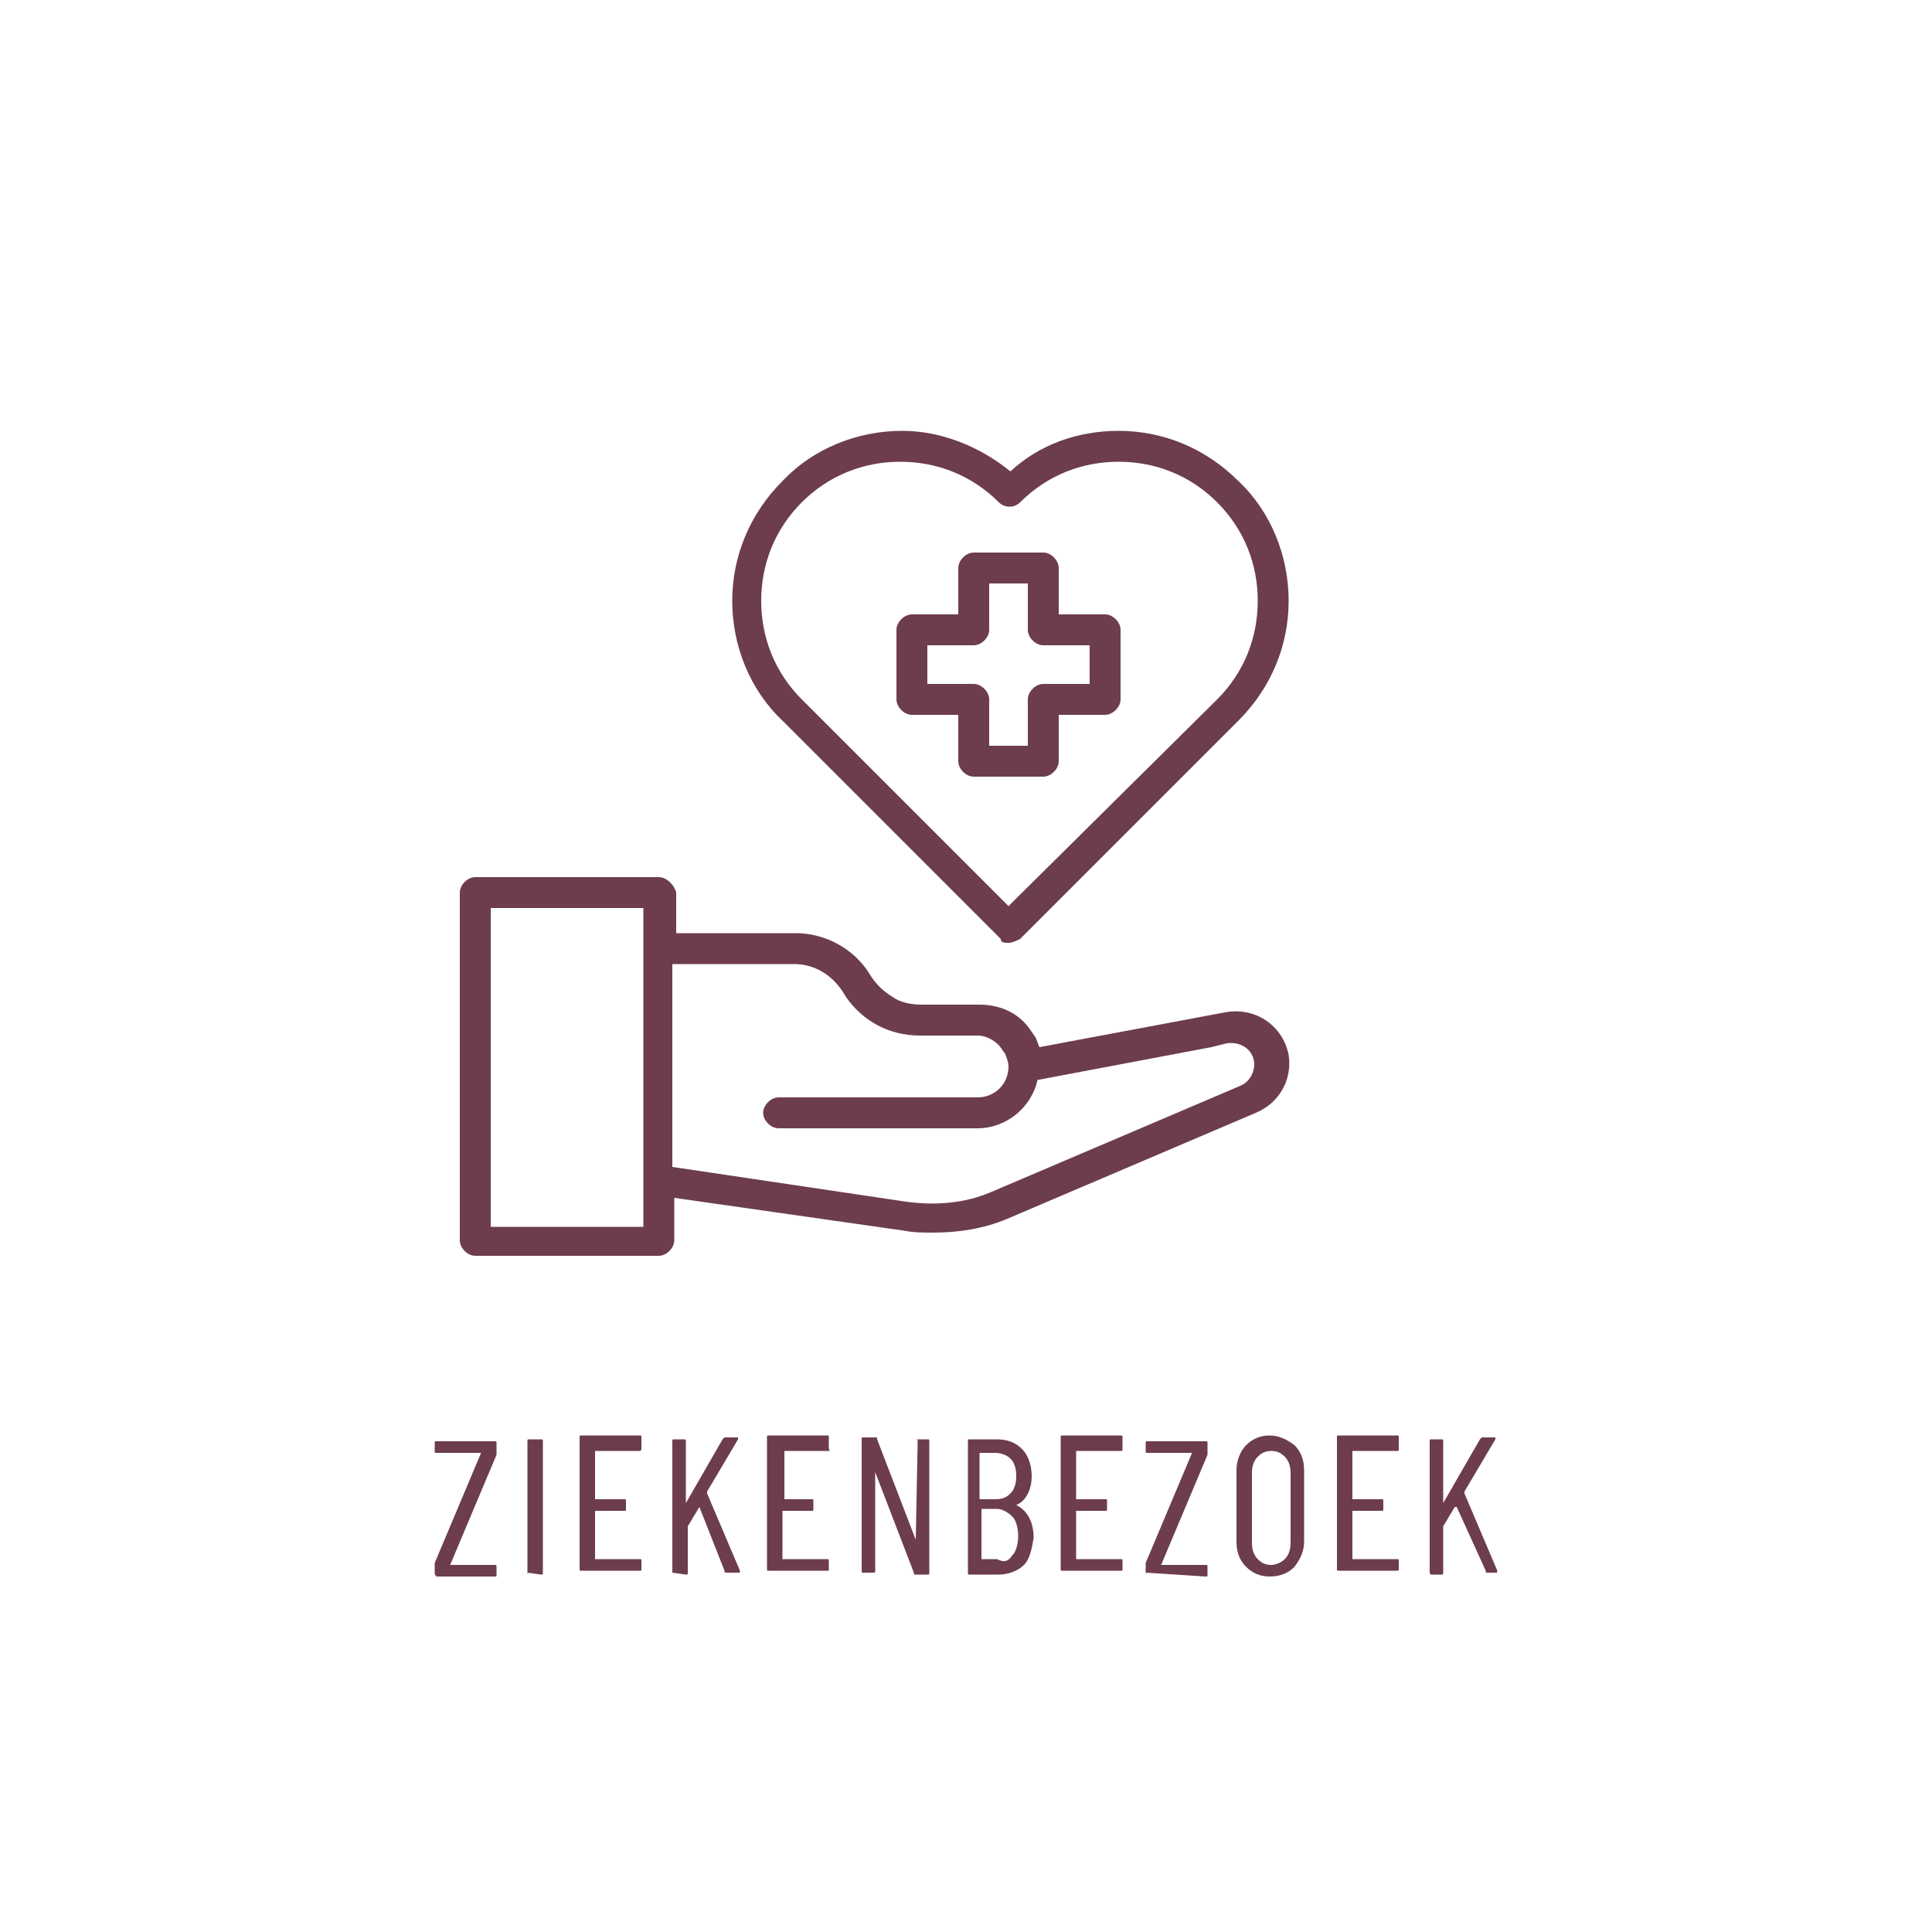 <?xml version="1.0" encoding="utf-8"?>
<!-- Generator: Adobe Illustrator 29.3.1, SVG Export Plug-In . SVG Version: 9.03 Build 55982)  -->
<svg version="1.0" id="Laag_1" xmlns="http://www.w3.org/2000/svg" xmlns:xlink="http://www.w3.org/1999/xlink" x="0px" y="0px"
	 viewBox="0 0 100 100" style="enable-background:new 0 0 100 100;" xml:space="preserve">
<style type="text/css">
	.st0{fill:#6D3D4C;}
</style>
<g>
	<path class="st0" d="M22.5,81.4V81c0,0,0-0.1,0-0.1l2.4-5.7c0,0,0,0,0,0c0,0,0,0,0,0h-2.3c-0.1,0-0.1,0-0.1-0.1v-0.4
		c0-0.1,0-0.1,0.1-0.1h3c0.1,0,0.1,0,0.1,0.1v0.5c0,0,0,0.1,0,0.1l-2.4,5.7c0,0,0,0,0,0s0,0,0,0h2.3c0.1,0,0.1,0,0.1,0.1v0.4
		c0,0.1,0,0.1-0.1,0.1h-3C22.5,81.5,22.5,81.5,22.5,81.4z"/>
	<path class="st0" d="M27.3,81.4v-6.8c0-0.1,0-0.1,0.1-0.1H28c0.1,0,0.1,0,0.1,0.1v6.8c0,0.1,0,0.1-0.1,0.1L27.3,81.4
		C27.4,81.5,27.3,81.5,27.3,81.4z"/>
	<path class="st0" d="M33.1,75.1h-2.3c0,0,0,0,0,0v2.5c0,0,0,0,0,0h1.5c0.1,0,0.1,0,0.1,0.1v0.4c0,0.1,0,0.1-0.1,0.1h-1.5
		c0,0,0,0,0,0v2.5c0,0,0,0,0,0h2.3c0.1,0,0.1,0,0.1,0.1v0.4c0,0.1,0,0.1-0.1,0.1h-3c-0.1,0-0.1,0-0.1-0.1v-6.8c0-0.1,0-0.1,0.1-0.1
		h3c0.1,0,0.1,0,0.1,0.1V75C33.2,75.1,33.1,75.1,33.1,75.1z"/>
	<path class="st0" d="M34.8,81.4v-6.8c0-0.1,0-0.1,0.1-0.1h0.5c0.1,0,0.1,0,0.1,0.1v3.2c0,0,0,0,0,0s0,0,0,0l1.9-3.3
		c0,0,0.1-0.1,0.1-0.1h0.6c0,0,0.1,0,0.1,0c0,0,0,0.1,0,0.1l-1.6,2.7c0,0,0,0,0,0.1l1.7,4l0,0c0,0.1,0,0.1-0.1,0.1h-0.6
		c-0.1,0-0.1,0-0.1-0.1L36.2,78c0,0,0,0,0,0l-0.6,1c0,0,0,0,0,0v2.4c0,0.1,0,0.1-0.1,0.1L34.8,81.4C34.8,81.5,34.8,81.5,34.8,81.4z"
		/>
	<path class="st0" d="M42.9,75.1h-2.3c0,0,0,0,0,0v2.5c0,0,0,0,0,0H42c0.1,0,0.1,0,0.1,0.1v0.4c0,0.1,0,0.1-0.1,0.1h-1.5
		c0,0,0,0,0,0v2.5c0,0,0,0,0,0h2.3c0.1,0,0.1,0,0.1,0.1v0.4c0,0.1,0,0.1-0.1,0.1h-3c-0.1,0-0.1,0-0.1-0.1v-6.8c0-0.1,0-0.1,0.1-0.1
		h3c0.1,0,0.1,0,0.1,0.1V75C43,75.1,42.9,75.1,42.9,75.1z"/>
	<path class="st0" d="M47.5,74.5H48c0.1,0,0.1,0,0.1,0.1v6.8c0,0.1,0,0.1-0.1,0.1h-0.6c-0.1,0-0.1,0-0.1-0.1l-2-5.2c0,0,0,0,0,0
		c0,0,0,0,0,0l0,5.1c0,0.1,0,0.1-0.1,0.1h-0.5c-0.1,0-0.1,0-0.1-0.1v-6.8c0-0.1,0-0.1,0.1-0.1h0.6c0.1,0,0.1,0,0.1,0.1l2,5.2
		c0,0,0,0,0,0c0,0,0,0,0,0L47.5,74.5C47.4,74.6,47.4,74.5,47.5,74.5z"/>
	<path class="st0" d="M53,81c-0.3,0.3-0.8,0.5-1.3,0.5h-1.5c-0.1,0-0.1,0-0.1-0.1v-6.8c0-0.1,0-0.1,0.1-0.1h1.4c0.6,0,1,0.2,1.3,0.5
		c0.3,0.3,0.5,0.8,0.5,1.4c0,0.7-0.3,1.3-0.8,1.5c0,0,0,0,0,0s0,0,0,0c0.6,0.3,0.9,0.9,0.9,1.7C53.4,80.2,53.3,80.7,53,81z
		 M50.7,75.2v2.4c0,0,0,0,0,0h0.8c0.4,0,0.6-0.1,0.8-0.3c0.2-0.2,0.3-0.5,0.3-0.9c0-0.4-0.1-0.7-0.3-0.9s-0.5-0.3-0.8-0.3L50.7,75.2
		C50.7,75.1,50.7,75.2,50.7,75.2z M52.4,80.5c0.2-0.2,0.3-0.6,0.3-1c0-0.4-0.1-0.8-0.3-1c-0.2-0.2-0.5-0.4-0.8-0.4h-0.8c0,0,0,0,0,0
		v2.6c0,0,0,0,0,0h0.8C52,80.9,52.2,80.8,52.4,80.5z"/>
	<path class="st0" d="M58,75.1h-2.3c0,0,0,0,0,0v2.5c0,0,0,0,0,0h1.5c0.1,0,0.1,0,0.1,0.1v0.4c0,0.1,0,0.1-0.1,0.1h-1.5c0,0,0,0,0,0
		v2.5c0,0,0,0,0,0H58c0.1,0,0.1,0,0.1,0.1v0.4c0,0.1,0,0.1-0.1,0.1h-3c-0.1,0-0.1,0-0.1-0.1v-6.8c0-0.1,0-0.1,0.1-0.1h3
		c0.1,0,0.1,0,0.1,0.1V75C58.1,75.1,58.1,75.1,58,75.1z"/>
	<path class="st0" d="M59.3,81.4V81c0,0,0-0.1,0-0.1l2.4-5.7c0,0,0,0,0,0s0,0,0,0h-2.3c-0.1,0-0.1,0-0.1-0.1v-0.4
		c0-0.1,0-0.1,0.1-0.1h3c0.1,0,0.1,0,0.1,0.1v0.5c0,0,0,0.1,0,0.1l-2.4,5.7c0,0,0,0,0,0c0,0,0,0,0,0h2.3c0.1,0,0.1,0,0.1,0.1v0.4
		c0,0.1,0,0.1-0.1,0.1L59.3,81.4C59.4,81.5,59.3,81.5,59.3,81.4z"/>
	<path class="st0" d="M64.5,81.1c-0.3-0.3-0.5-0.7-0.5-1.3v-3.7c0-0.5,0.2-1,0.5-1.3c0.3-0.3,0.7-0.5,1.2-0.5c0.5,0,0.9,0.2,1.3,0.5
		c0.3,0.3,0.5,0.7,0.5,1.3v3.7c0,0.5-0.2,0.9-0.5,1.3c-0.3,0.3-0.7,0.5-1.3,0.5C65.2,81.6,64.8,81.4,64.5,81.1z M66.5,80.7
		c0.2-0.2,0.3-0.5,0.3-0.8v-3.7c0-0.3-0.1-0.6-0.3-0.8c-0.2-0.2-0.4-0.3-0.7-0.3c-0.3,0-0.5,0.1-0.7,0.3c-0.2,0.2-0.3,0.5-0.3,0.8
		v3.7c0,0.3,0.1,0.6,0.3,0.8s0.4,0.3,0.7,0.3C66,81,66.3,80.9,66.5,80.7z"/>
	<path class="st0" d="M72.3,75.1H70c0,0,0,0,0,0v2.5c0,0,0,0,0,0h1.5c0.1,0,0.1,0,0.1,0.1v0.4c0,0.1,0,0.1-0.1,0.1H70c0,0,0,0,0,0
		v2.5c0,0,0,0,0,0h2.3c0.1,0,0.1,0,0.1,0.1v0.4c0,0.1,0,0.1-0.1,0.1h-3c-0.1,0-0.1,0-0.1-0.1v-6.8c0-0.1,0-0.1,0.1-0.1h3
		c0.1,0,0.1,0,0.1,0.1V75C72.4,75.1,72.4,75.1,72.3,75.1z"/>
	<path class="st0" d="M74,81.4v-6.8c0-0.1,0-0.1,0.1-0.1h0.5c0.1,0,0.1,0,0.1,0.1v3.2c0,0,0,0,0,0c0,0,0,0,0,0l1.9-3.3
		c0,0,0.1-0.1,0.1-0.1h0.6c0,0,0.1,0,0.1,0s0,0.1,0,0.1l-1.6,2.7c0,0,0,0,0,0.1l1.7,4l0,0c0,0.1,0,0.1-0.1,0.1H77
		c-0.1,0-0.1,0-0.1-0.1L75.4,78c0,0,0,0-0.1,0l-0.6,1c0,0,0,0,0,0v2.4c0,0.1,0,0.1-0.1,0.1h-0.5C74.1,81.5,74,81.5,74,81.4z"/>
</g>
<g>
	<path class="st0" d="M34.1,45.4h-9.5c-0.4,0-0.8,0.4-0.8,0.8v18c0,0.4,0.4,0.8,0.8,0.8h9.5c0.4,0,0.8-0.4,0.8-0.8v-2.2l11.9,1.7
		c0.5,0.1,1,0.1,1.5,0.1c1.3,0,2.6-0.2,3.8-0.7l12.9-5.5c1.2-0.5,1.9-1.7,1.7-3c-0.3-1.5-1.7-2.5-3.3-2.2l-9.6,1.8
		c-0.1-0.2-0.1-0.3-0.2-0.5c-0.2-0.3-0.4-0.6-0.6-0.8c-0.6-0.6-1.4-0.9-2.3-0.9h-3c-0.5,0-1.1-0.1-1.5-0.4c-0.5-0.3-0.9-0.7-1.2-1.2
		c-0.8-1.3-2.3-2.1-3.8-2.1h-6.2v-2.1C34.9,45.8,34.5,45.4,34.1,45.4z M33.3,63.5h-7.9V47h7.9V63.5z M34.9,49.9h6.2
		c1,0,1.9,0.5,2.5,1.4c0.4,0.7,1,1.3,1.7,1.7c0.7,0.4,1.5,0.6,2.3,0.6h3c0.4,0,0.8,0.2,1.1,0.5c0.1,0.1,0.2,0.3,0.3,0.4
		c0.1,0.2,0.2,0.5,0.2,0.7c0,0,0,0,0,0c0,0.9-0.7,1.6-1.6,1.6H40.3c-0.4,0-0.8,0.4-0.8,0.8c0,0.4,0.4,0.8,0.8,0.8h10.3
		c1.5,0,2.8-1.1,3.1-2.5l9-1.7l0.8-0.2c0.7-0.1,1.3,0.3,1.4,0.9c0.1,0.5-0.2,1.1-0.7,1.3c0,0,0,0,0,0l-12.9,5.5
		c-1.4,0.6-2.9,0.7-4.4,0.5l-12.1-1.8V49.9z"/>
	<path class="st0" d="M52.2,48.8c0.2,0,0.4-0.1,0.6-0.2l11.3-11.3c1.7-1.7,2.6-3.9,2.6-6.2s-0.9-4.6-2.6-6.2
		c-1.7-1.7-3.9-2.6-6.2-2.6c-2.1,0-4.1,0.7-5.6,2.1c-1.6-1.3-3.6-2.1-5.6-2.1c-2.3,0-4.6,0.9-6.2,2.6c-1.7,1.7-2.6,3.9-2.6,6.2
		s0.9,4.6,2.6,6.2l11.3,11.3C51.8,48.8,52,48.8,52.2,48.8z M39.4,31.1c0-1.9,0.7-3.7,2.1-5.1c1.4-1.4,3.2-2.1,5.1-2.1
		c1.9,0,3.7,0.7,5.1,2.1c0.3,0.3,0.8,0.3,1.1,0c1.4-1.4,3.2-2.1,5.1-2.1c1.9,0,3.7,0.7,5.1,2.1c1.4,1.4,2.1,3.2,2.1,5.1
		c0,1.9-0.7,3.7-2.1,5.1L52.2,46.9L41.5,36.2C40.1,34.8,39.4,33,39.4,31.1z"/>
	<path class="st0" d="M54,28.6h-3.6c-0.4,0-0.8,0.4-0.8,0.8v2.4h-2.4c-0.4,0-0.8,0.4-0.8,0.8v3.6c0,0.4,0.4,0.8,0.8,0.8h2.4v2.4
		c0,0.4,0.4,0.8,0.8,0.8H54c0.4,0,0.8-0.4,0.8-0.8V37h2.4c0.4,0,0.8-0.4,0.8-0.8v-3.6c0-0.4-0.4-0.8-0.8-0.8h-2.4v-2.4
		C54.8,29,54.4,28.6,54,28.6z M56.4,33.4v2H54c-0.4,0-0.8,0.4-0.8,0.8v2.4h-2v-2.4c0-0.4-0.4-0.8-0.8-0.8H48v-2h2.4
		c0.4,0,0.8-0.4,0.8-0.8v-2.4h2v2.4c0,0.4,0.4,0.8,0.8,0.8H56.4z"/>
</g>
</svg>
